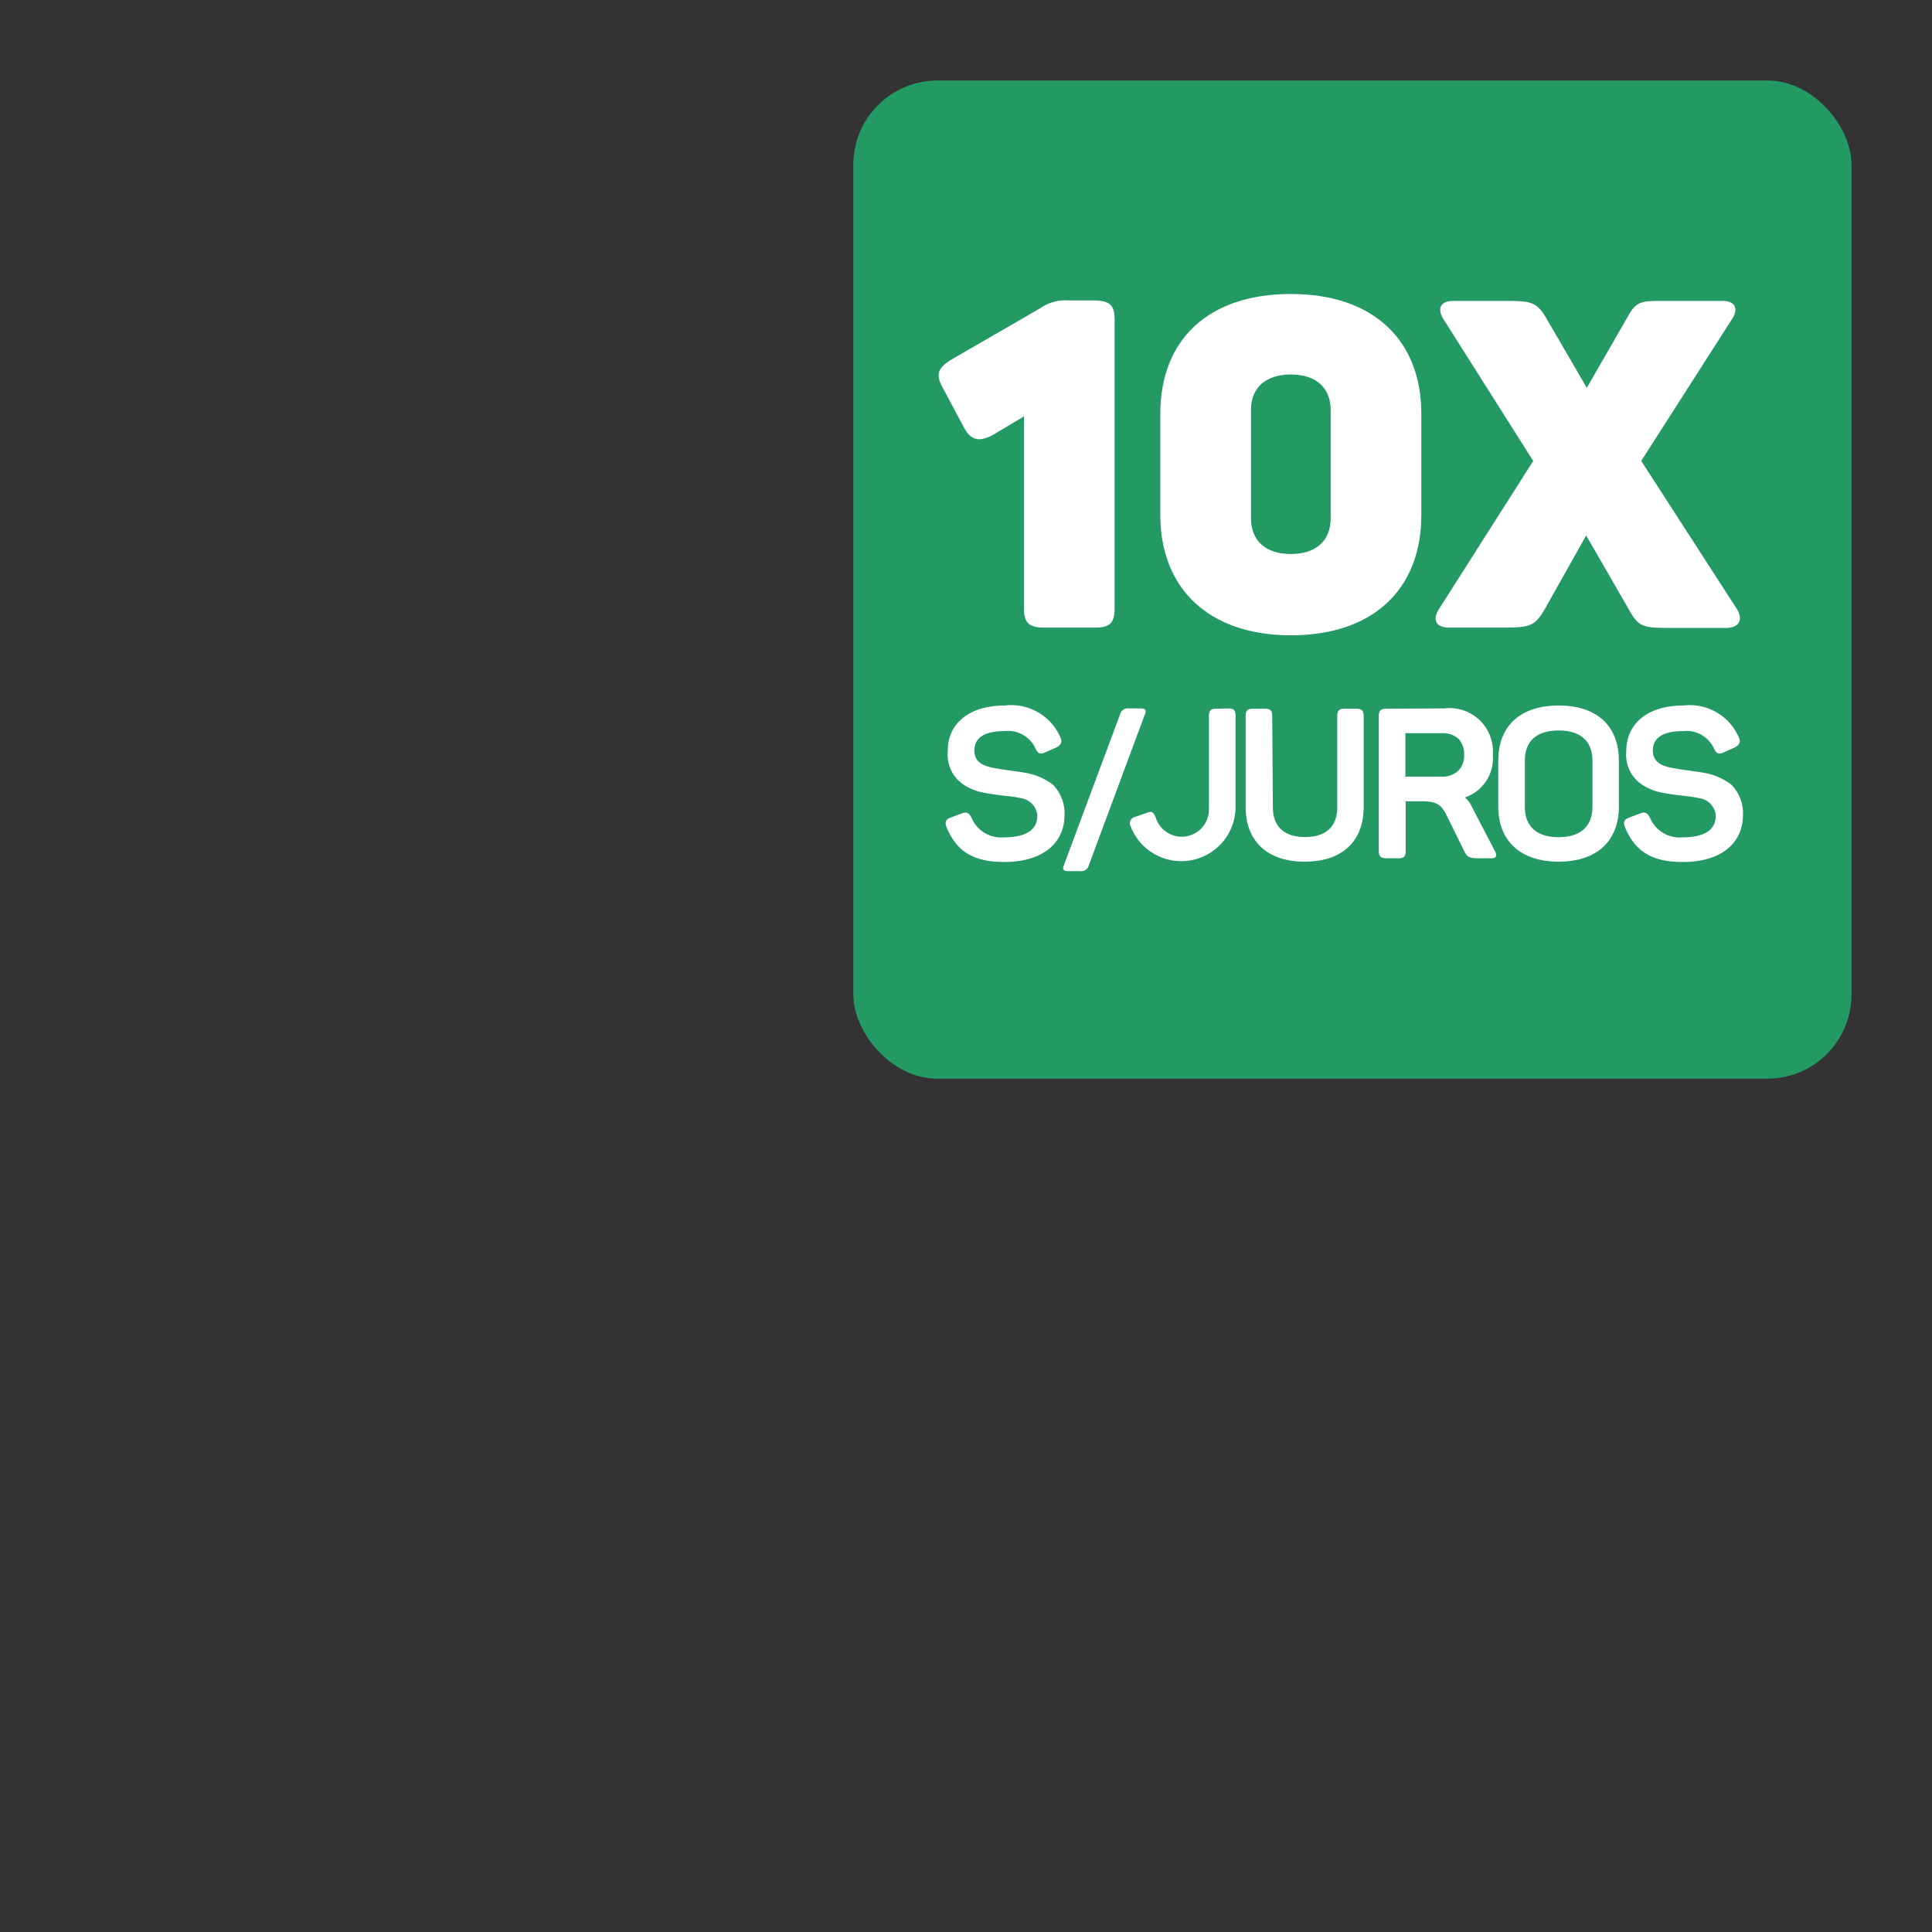 <svg id="_10x" data-name="10x" xmlns="http://www.w3.org/2000/svg" viewBox="0 0 120 120"><rect x="0" y="0" width="120" height="120" fill="#333333" stroke="none"/><defs><style>.cls-1{fill:#239963;}.cls-2{fill:#fff;}</style></defs><rect class="cls-1" x="53" y="5" width="62" height="62" rx="5.23"/><path class="cls-2" d="M69.23,19.89V37.78c0,.89-.28,1.2-1.19,1.2H64.82c-.91,0-1.22-.31-1.22-1.2V25.86L61.7,27c-.94.51-1.43.31-1.85-.49L58.51,24c-.42-.8-.2-1.17.57-1.66l5.54-3.2a2.66,2.66,0,0,1,1.71-.48H68C69,18.69,69.23,19,69.23,19.89Z"/><path class="cls-2" d="M80.18,18.26c5.14,0,8.1,2.89,8.1,7.43V32c0,4.6-3,7.46-8.1,7.46S72.07,36.55,72.07,32V25.69C72.07,21.15,75,18.26,80.18,18.26Zm0,5c-1.54,0-2.48.8-2.48,2.2v6.72c0,1.43.94,2.23,2.48,2.23s2.47-.8,2.47-2.23V25.46C82.65,24.06,81.71,23.26,80.18,23.26Z"/><path class="cls-2" d="M107.21,39h-3.66c-1.45,0-1.79-.08-2.33-1.06l-2.7-4.68L95.9,37.92c-.54.89-.82,1.06-2.36,1.06H90c-.85,0-1.05-.51-.59-1.2l5.82-9.15-5.57-8.8c-.4-.63-.23-1.14.6-1.14h3.38c1.48,0,1.82.11,2.36,1l2.56,4.4,2.53-4.4c.54-1,.88-1,2.19-1H107c.79,0,1,.51.57,1.14l-5.63,8.8,5.91,9.15C108.27,38.41,108.1,39,107.21,39Z"/><path class="cls-2" d="M62.42,43.82a3.32,3.32,0,0,1,3.45,2c.13.28,0,.47-.25.6l-.72.32c-.3.12-.41.08-.57-.22a1.87,1.87,0,0,0-1.91-1.11c-1.27,0-1.9.41-1.9,1.21s.69,1,1.39,1.11c.41.08,1.35.19,1.83.28a3.88,3.88,0,0,1,1.66.73,2.54,2.54,0,0,1,.72,1.87c0,1.78-1.38,2.93-3.74,2.93-2,0-3-.72-3.6-2.19-.12-.32,0-.47.27-.57l.72-.27c.3-.1.42,0,.57.28a2,2,0,0,0,2,1.22c1.39,0,2.09-.46,2.09-1.36a1.19,1.19,0,0,0-1-1.07,8.17,8.17,0,0,0-1-.15c-.59-.07-.83-.1-1.4-.21a3.28,3.28,0,0,1-1.26-.54,2.22,2.22,0,0,1-.9-2C58.83,45,60.13,43.82,62.42,43.82Z"/><path class="cls-2" d="M67.63,53.74a.49.49,0,0,1-.54.37h-.74c-.3,0-.38-.12-.27-.37l3.49-9.37A.48.48,0,0,1,70.1,44h.75c.3,0,.37.12.26.37Z"/><path class="cls-2" d="M76.31,44c.31,0,.43.12.43.43v5.81a3.37,3.37,0,0,1-6.52,1.07.4.4,0,0,1,.28-.57l.72-.25c.3-.12.42-.06.56.27a1.69,1.69,0,0,0,3.31-.51V44.45c0-.31.11-.43.44-.43Z"/><path class="cls-2" d="M79.06,50.14c0,1.19.69,1.85,2,1.85s2-.66,2-1.85V44.46c0-.32.12-.44.44-.44h.75c.33,0,.45.12.45.44v5.67c0,2.09-1.3,3.39-3.66,3.39s-3.67-1.3-3.67-3.39V44.46c0-.32.12-.44.44-.44h.76c.33,0,.45.12.45.44Z"/><path class="cls-2" d="M89.72,44a2.69,2.69,0,0,1,3,2.88,2.56,2.56,0,0,1-1.73,2.65,1.71,1.71,0,0,1,.42.56l1.44,2.77c.16.3.08.45-.22.45h-.76c-.58,0-.74-.07-.9-.4l-1.1-2.23c-.35-.73-.67-.91-1.56-.91h-1v3.09c0,.33-.11.45-.44.45H86.1c-.33,0-.46-.12-.46-.45V44.46c0-.32.13-.44.46-.44Zm1.22,2.88a1.37,1.37,0,0,0-.36-1,1.42,1.42,0,0,0-1-.34H87.29v2.7h2.27a1.45,1.45,0,0,0,1-.35A1.32,1.32,0,0,0,90.94,46.9Z"/><path class="cls-2" d="M93.06,47.24c0-2.13,1.35-3.42,3.75-3.42s3.74,1.29,3.74,3.42V50.1c0,2.14-1.37,3.42-3.74,3.42s-3.75-1.28-3.75-3.42Zm5.85,0c0-1.21-.75-1.87-2.1-1.87s-2.1.65-2.1,1.87v2.88c0,1.22.75,1.88,2.1,1.88s2.1-.67,2.1-1.88Z"/><path class="cls-2" d="M104.56,43.82a3.32,3.32,0,0,1,3.45,2c.13.28,0,.47-.25.6l-.72.32c-.3.12-.41.08-.57-.22a1.87,1.87,0,0,0-1.91-1.11c-1.27,0-1.9.41-1.9,1.21s.69,1,1.39,1.11c.41.08,1.35.19,1.83.28a3.88,3.88,0,0,1,1.66.73,2.54,2.54,0,0,1,.72,1.87c0,1.78-1.38,2.93-3.74,2.93-2,0-3-.72-3.6-2.19-.12-.32,0-.47.27-.57l.72-.27c.3-.1.42,0,.57.28a2,2,0,0,0,2,1.22c1.39,0,2.09-.46,2.09-1.36a1.19,1.19,0,0,0-1-1.07,8.17,8.17,0,0,0-1-.15c-.59-.07-.83-.1-1.4-.21a3.28,3.28,0,0,1-1.26-.54,2.22,2.22,0,0,1-.9-2C101,45,102.27,43.82,104.56,43.82Z"/></svg>